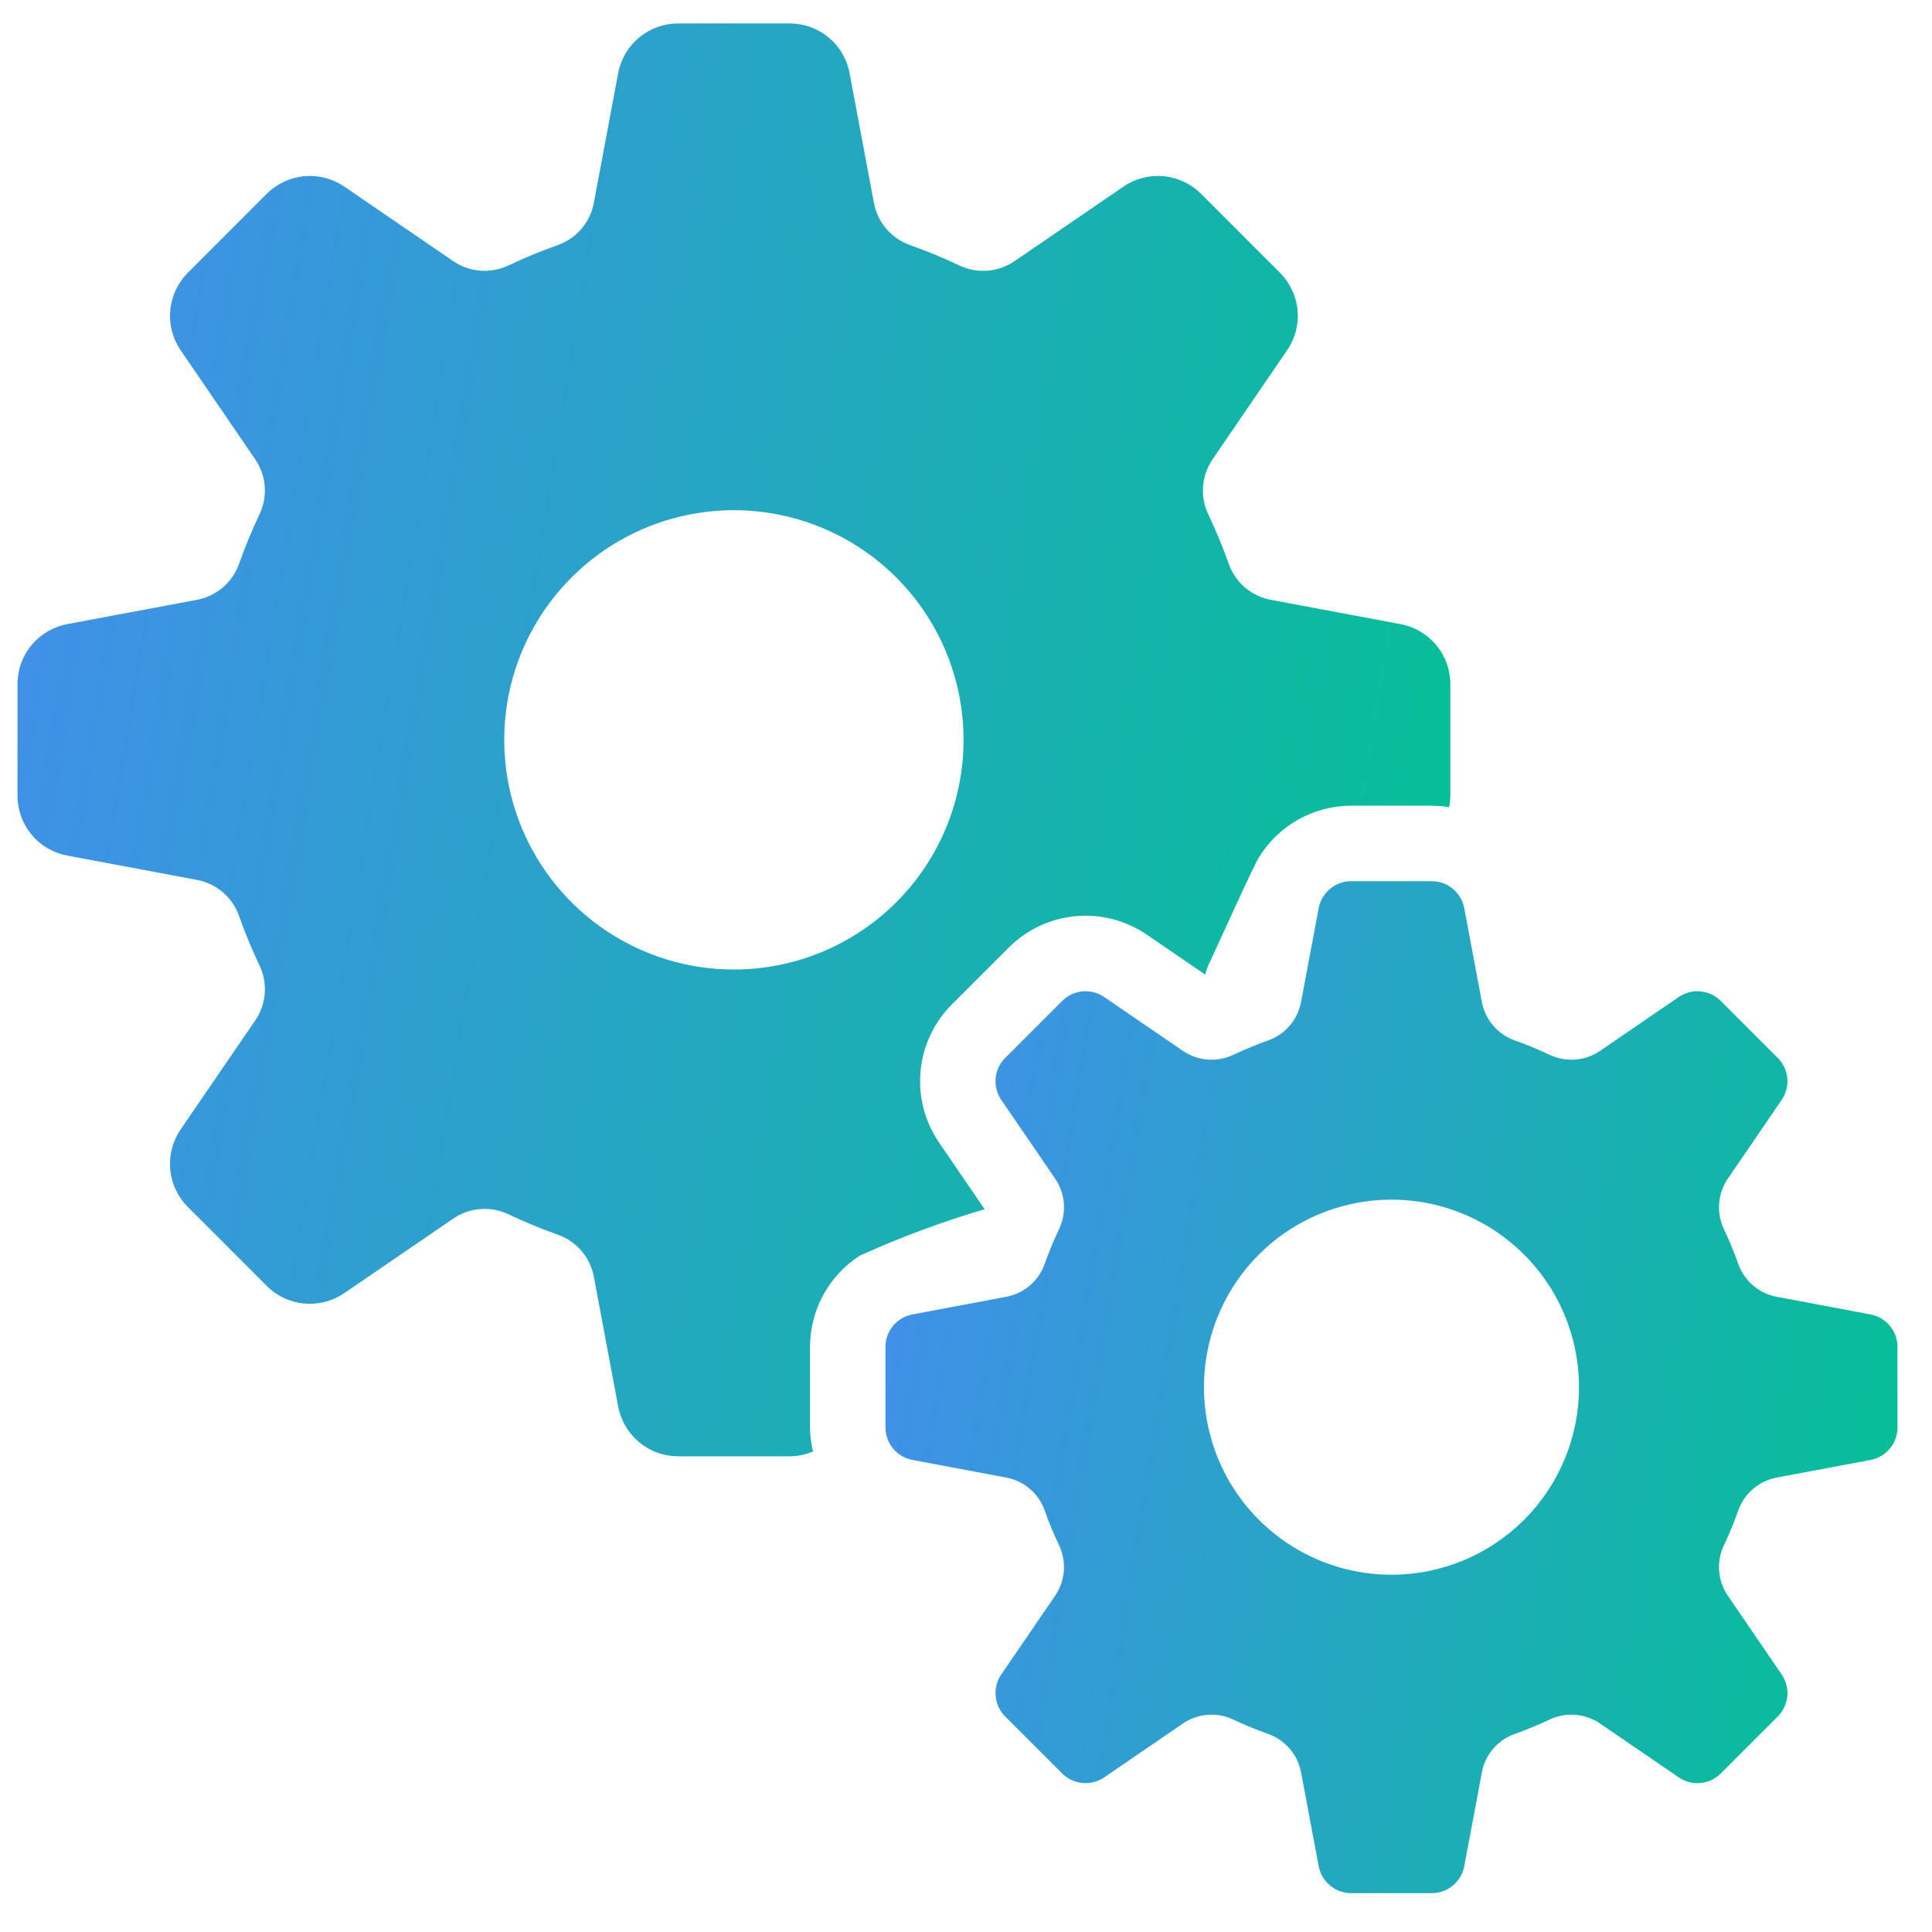 <?xml version="1.0" encoding="UTF-8"?>
<svg xmlns="http://www.w3.org/2000/svg" width="38" height="38" viewBox="0 0 38 38" fill="none">
  <g clip-path="url(#clip0_2660_3232)">
    <path d="M18.469 22.471C18.188 22.06 18.06 21.564 18.106 21.069C18.152 20.573 18.37 20.109 18.721 19.757L19.843 18.636C20.195 18.284 20.659 18.066 21.154 18.02C21.65 17.974 22.146 18.103 22.557 18.384L23.706 19.17C23.719 19.112 23.737 19.055 23.76 19C23.913 18.679 24.634 17.071 24.761 16.865C24.951 16.554 25.218 16.297 25.536 16.119C25.854 15.941 26.212 15.847 26.576 15.847H28.162C28.276 15.848 28.39 15.858 28.503 15.877C28.518 15.803 28.525 15.727 28.526 15.651V13.453C28.526 13.174 28.428 12.903 28.25 12.689C28.071 12.474 27.823 12.328 27.549 12.276L25.002 11.799C24.815 11.765 24.64 11.683 24.494 11.561C24.348 11.438 24.237 11.28 24.172 11.101C24.052 10.762 23.914 10.43 23.76 10.105C23.68 9.932 23.647 9.742 23.664 9.552C23.681 9.363 23.747 9.182 23.855 9.026L25.317 6.888C25.475 6.657 25.547 6.379 25.521 6.101C25.495 5.823 25.373 5.563 25.176 5.365L23.622 3.811C23.424 3.614 23.164 3.492 22.886 3.466C22.608 3.44 22.329 3.512 22.099 3.669L19.961 5.132C19.805 5.24 19.623 5.306 19.434 5.323C19.245 5.34 19.055 5.307 18.882 5.227C18.557 5.072 18.224 4.935 17.884 4.815C17.706 4.749 17.548 4.638 17.425 4.492C17.303 4.347 17.221 4.171 17.188 3.984L16.71 1.438C16.659 1.163 16.513 0.915 16.298 0.737C16.084 0.559 15.813 0.461 15.534 0.461H13.336C13.057 0.461 12.786 0.559 12.572 0.737C12.357 0.915 12.211 1.163 12.159 1.438L11.681 3.984C11.648 4.171 11.566 4.346 11.444 4.492C11.321 4.638 11.163 4.749 10.985 4.815C10.645 4.935 10.312 5.072 9.988 5.227C9.815 5.306 9.625 5.339 9.435 5.323C9.246 5.306 9.064 5.24 8.908 5.132L6.771 3.669C6.54 3.512 6.262 3.44 5.983 3.466C5.705 3.492 5.445 3.614 5.247 3.811L3.694 5.365C3.497 5.563 3.375 5.823 3.349 6.101C3.323 6.379 3.395 6.657 3.552 6.888L5.014 9.026C5.123 9.182 5.189 9.363 5.206 9.553C5.222 9.742 5.189 9.932 5.109 10.105C4.955 10.43 4.817 10.763 4.697 11.102C4.632 11.28 4.521 11.439 4.375 11.561C4.229 11.683 4.054 11.765 3.867 11.799L1.321 12.276C1.046 12.328 0.798 12.474 0.62 12.688C0.442 12.903 0.344 13.174 0.344 13.453V15.651C0.344 15.93 0.442 16.201 0.62 16.416C0.798 16.631 1.046 16.776 1.321 16.828L3.866 17.305C4.054 17.339 4.229 17.421 4.375 17.543C4.521 17.666 4.632 17.824 4.697 18.003C4.817 18.342 4.955 18.675 5.109 18.999C5.189 19.172 5.222 19.362 5.206 19.552C5.189 19.741 5.123 19.923 5.014 20.079L3.552 22.216C3.395 22.447 3.323 22.725 3.348 23.003C3.374 23.281 3.497 23.542 3.694 23.739L5.247 25.293C5.445 25.491 5.705 25.613 5.984 25.639C6.262 25.665 6.54 25.592 6.771 25.435L8.908 23.973C9.064 23.864 9.246 23.799 9.435 23.782C9.625 23.765 9.815 23.798 9.988 23.878C10.313 24.032 10.645 24.17 10.985 24.29C11.163 24.355 11.322 24.466 11.444 24.612C11.566 24.758 11.648 24.933 11.682 25.12L12.159 27.667C12.211 27.941 12.357 28.189 12.572 28.367C12.787 28.546 13.057 28.643 13.336 28.644H15.534C15.691 28.643 15.847 28.611 15.992 28.549C15.954 28.394 15.934 28.236 15.932 28.077V26.491C15.933 26.134 16.022 25.783 16.193 25.469C16.364 25.156 16.611 24.89 16.912 24.697C17.708 24.336 18.528 24.031 19.367 23.784L18.469 22.471ZM14.435 19.069C13.541 19.069 12.668 18.804 11.925 18.308C11.182 17.812 10.603 17.106 10.261 16.281C9.92 15.455 9.83 14.547 10.004 13.671C10.179 12.794 10.609 11.99 11.241 11.358C11.872 10.726 12.677 10.296 13.553 10.122C14.43 9.947 15.338 10.037 16.163 10.379C16.989 10.721 17.694 11.3 18.191 12.043C18.687 12.785 18.952 13.659 18.952 14.552C18.952 15.75 18.476 16.899 17.629 17.746C16.782 18.593 15.633 19.069 14.435 19.069Z" fill="url(#paint0_linear_2660_3232)"></path>
    <path d="M36.791 25.853L34.954 25.508C34.782 25.477 34.621 25.402 34.487 25.289C34.353 25.177 34.252 25.031 34.192 24.866C34.108 24.629 34.012 24.395 33.903 24.168C33.83 24.009 33.799 23.835 33.814 23.661C33.829 23.487 33.889 23.32 33.989 23.176L35.043 21.634C35.129 21.509 35.168 21.358 35.154 21.207C35.14 21.056 35.074 20.915 34.967 20.808L33.846 19.687C33.738 19.579 33.597 19.513 33.446 19.499C33.295 19.485 33.144 19.524 33.019 19.61L31.477 20.665C31.334 20.764 31.166 20.825 30.992 20.84C30.819 20.854 30.644 20.823 30.485 20.75C30.258 20.642 30.025 20.545 29.787 20.461C29.622 20.402 29.477 20.3 29.364 20.166C29.251 20.032 29.176 19.872 29.145 19.699L28.8 17.862C28.772 17.713 28.693 17.579 28.576 17.482C28.46 17.385 28.313 17.332 28.161 17.332H26.576C26.424 17.332 26.277 17.385 26.161 17.482C26.044 17.579 25.965 17.713 25.937 17.862L25.592 19.699C25.561 19.872 25.486 20.032 25.373 20.166C25.261 20.3 25.115 20.402 24.95 20.461C24.713 20.545 24.48 20.642 24.252 20.75C24.094 20.823 23.919 20.854 23.745 20.84C23.571 20.825 23.404 20.764 23.26 20.665L21.718 19.61C21.593 19.524 21.442 19.485 21.291 19.499C21.14 19.513 20.999 19.579 20.892 19.687L19.771 20.808C19.663 20.915 19.597 21.056 19.583 21.207C19.569 21.358 19.608 21.509 19.694 21.634L20.749 23.176C20.848 23.319 20.909 23.486 20.924 23.66C20.939 23.834 20.908 24.009 20.834 24.168C20.726 24.395 20.629 24.628 20.545 24.866C20.486 25.03 20.384 25.176 20.25 25.289C20.116 25.402 19.956 25.477 19.783 25.508L17.946 25.853C17.797 25.881 17.663 25.96 17.566 26.076C17.469 26.193 17.416 26.34 17.416 26.491V28.077C17.416 28.228 17.469 28.375 17.566 28.492C17.663 28.608 17.797 28.688 17.946 28.715L19.783 29.06C19.955 29.091 20.116 29.166 20.25 29.279C20.384 29.392 20.486 29.538 20.545 29.702C20.629 29.94 20.725 30.173 20.834 30.401C20.907 30.559 20.938 30.734 20.924 30.908C20.909 31.082 20.848 31.249 20.749 31.392L19.694 32.934C19.608 33.059 19.569 33.21 19.583 33.361C19.597 33.512 19.663 33.653 19.77 33.761L20.892 34.882C20.999 34.989 21.14 35.055 21.291 35.069C21.442 35.083 21.593 35.044 21.718 34.959L23.26 33.904C23.404 33.804 23.571 33.744 23.745 33.729C23.919 33.714 24.093 33.745 24.252 33.819C24.479 33.927 24.713 34.023 24.95 34.107C25.115 34.167 25.26 34.269 25.373 34.402C25.486 34.536 25.561 34.697 25.592 34.869L25.937 36.706C25.965 36.855 26.044 36.99 26.161 37.086C26.277 37.183 26.424 37.236 26.576 37.236H28.161C28.313 37.236 28.459 37.183 28.576 37.086C28.693 36.99 28.772 36.855 28.8 36.706L29.145 34.869C29.175 34.697 29.251 34.536 29.364 34.402C29.476 34.269 29.622 34.167 29.787 34.107C30.024 34.023 30.257 33.927 30.485 33.819C30.643 33.745 30.818 33.714 30.992 33.729C31.166 33.744 31.333 33.804 31.477 33.904L33.019 34.959C33.144 35.044 33.295 35.084 33.446 35.07C33.597 35.056 33.738 34.989 33.846 34.882L34.967 33.761C35.074 33.654 35.14 33.513 35.154 33.362C35.168 33.211 35.129 33.06 35.043 32.935L33.989 31.392C33.889 31.249 33.829 31.082 33.814 30.908C33.799 30.734 33.83 30.559 33.904 30.401C34.012 30.173 34.108 29.94 34.192 29.702C34.252 29.538 34.353 29.392 34.487 29.28C34.621 29.167 34.782 29.091 34.954 29.06L36.791 28.716C36.94 28.688 37.074 28.609 37.171 28.492C37.268 28.376 37.321 28.229 37.321 28.077V26.492C37.321 26.34 37.268 26.193 37.171 26.077C37.075 25.96 36.94 25.881 36.791 25.853ZM27.369 30.973C26.639 30.973 25.926 30.757 25.319 30.351C24.713 29.946 24.24 29.37 23.961 28.696C23.682 28.022 23.609 27.28 23.751 26.565C23.893 25.849 24.244 25.192 24.76 24.676C25.276 24.16 25.933 23.809 26.649 23.667C27.365 23.524 28.106 23.597 28.78 23.876C29.454 24.156 30.03 24.628 30.436 25.235C30.841 25.842 31.057 26.555 31.057 27.284C31.057 28.263 30.669 29.201 29.977 29.893C29.285 30.584 28.347 30.973 27.369 30.973Z" fill="url(#paint1_linear_2660_3232)"></path>
  </g>
  <defs>
    <linearGradient id="paint0_linear_2660_3232" x1="0.344" y1="-4.518" x2="34.462" y2="1.092" gradientUnits="userSpaceOnUse">
      <stop stop-color="#468CF0"></stop>
      <stop offset="1" stop-color="#00C48F"></stop>
    </linearGradient>
    <linearGradient id="paint1_linear_2660_3232" x1="17.416" y1="13.816" x2="41.514" y2="17.779" gradientUnits="userSpaceOnUse">
      <stop stop-color="#468CF0"></stop>
      <stop offset="1" stop-color="#00C48F"></stop>
    </linearGradient>
    <clipPath id="clip0_2660_3232">
      <rect width="38" height="38" fill="white"></rect>
    </clipPath>
  </defs>
</svg>
